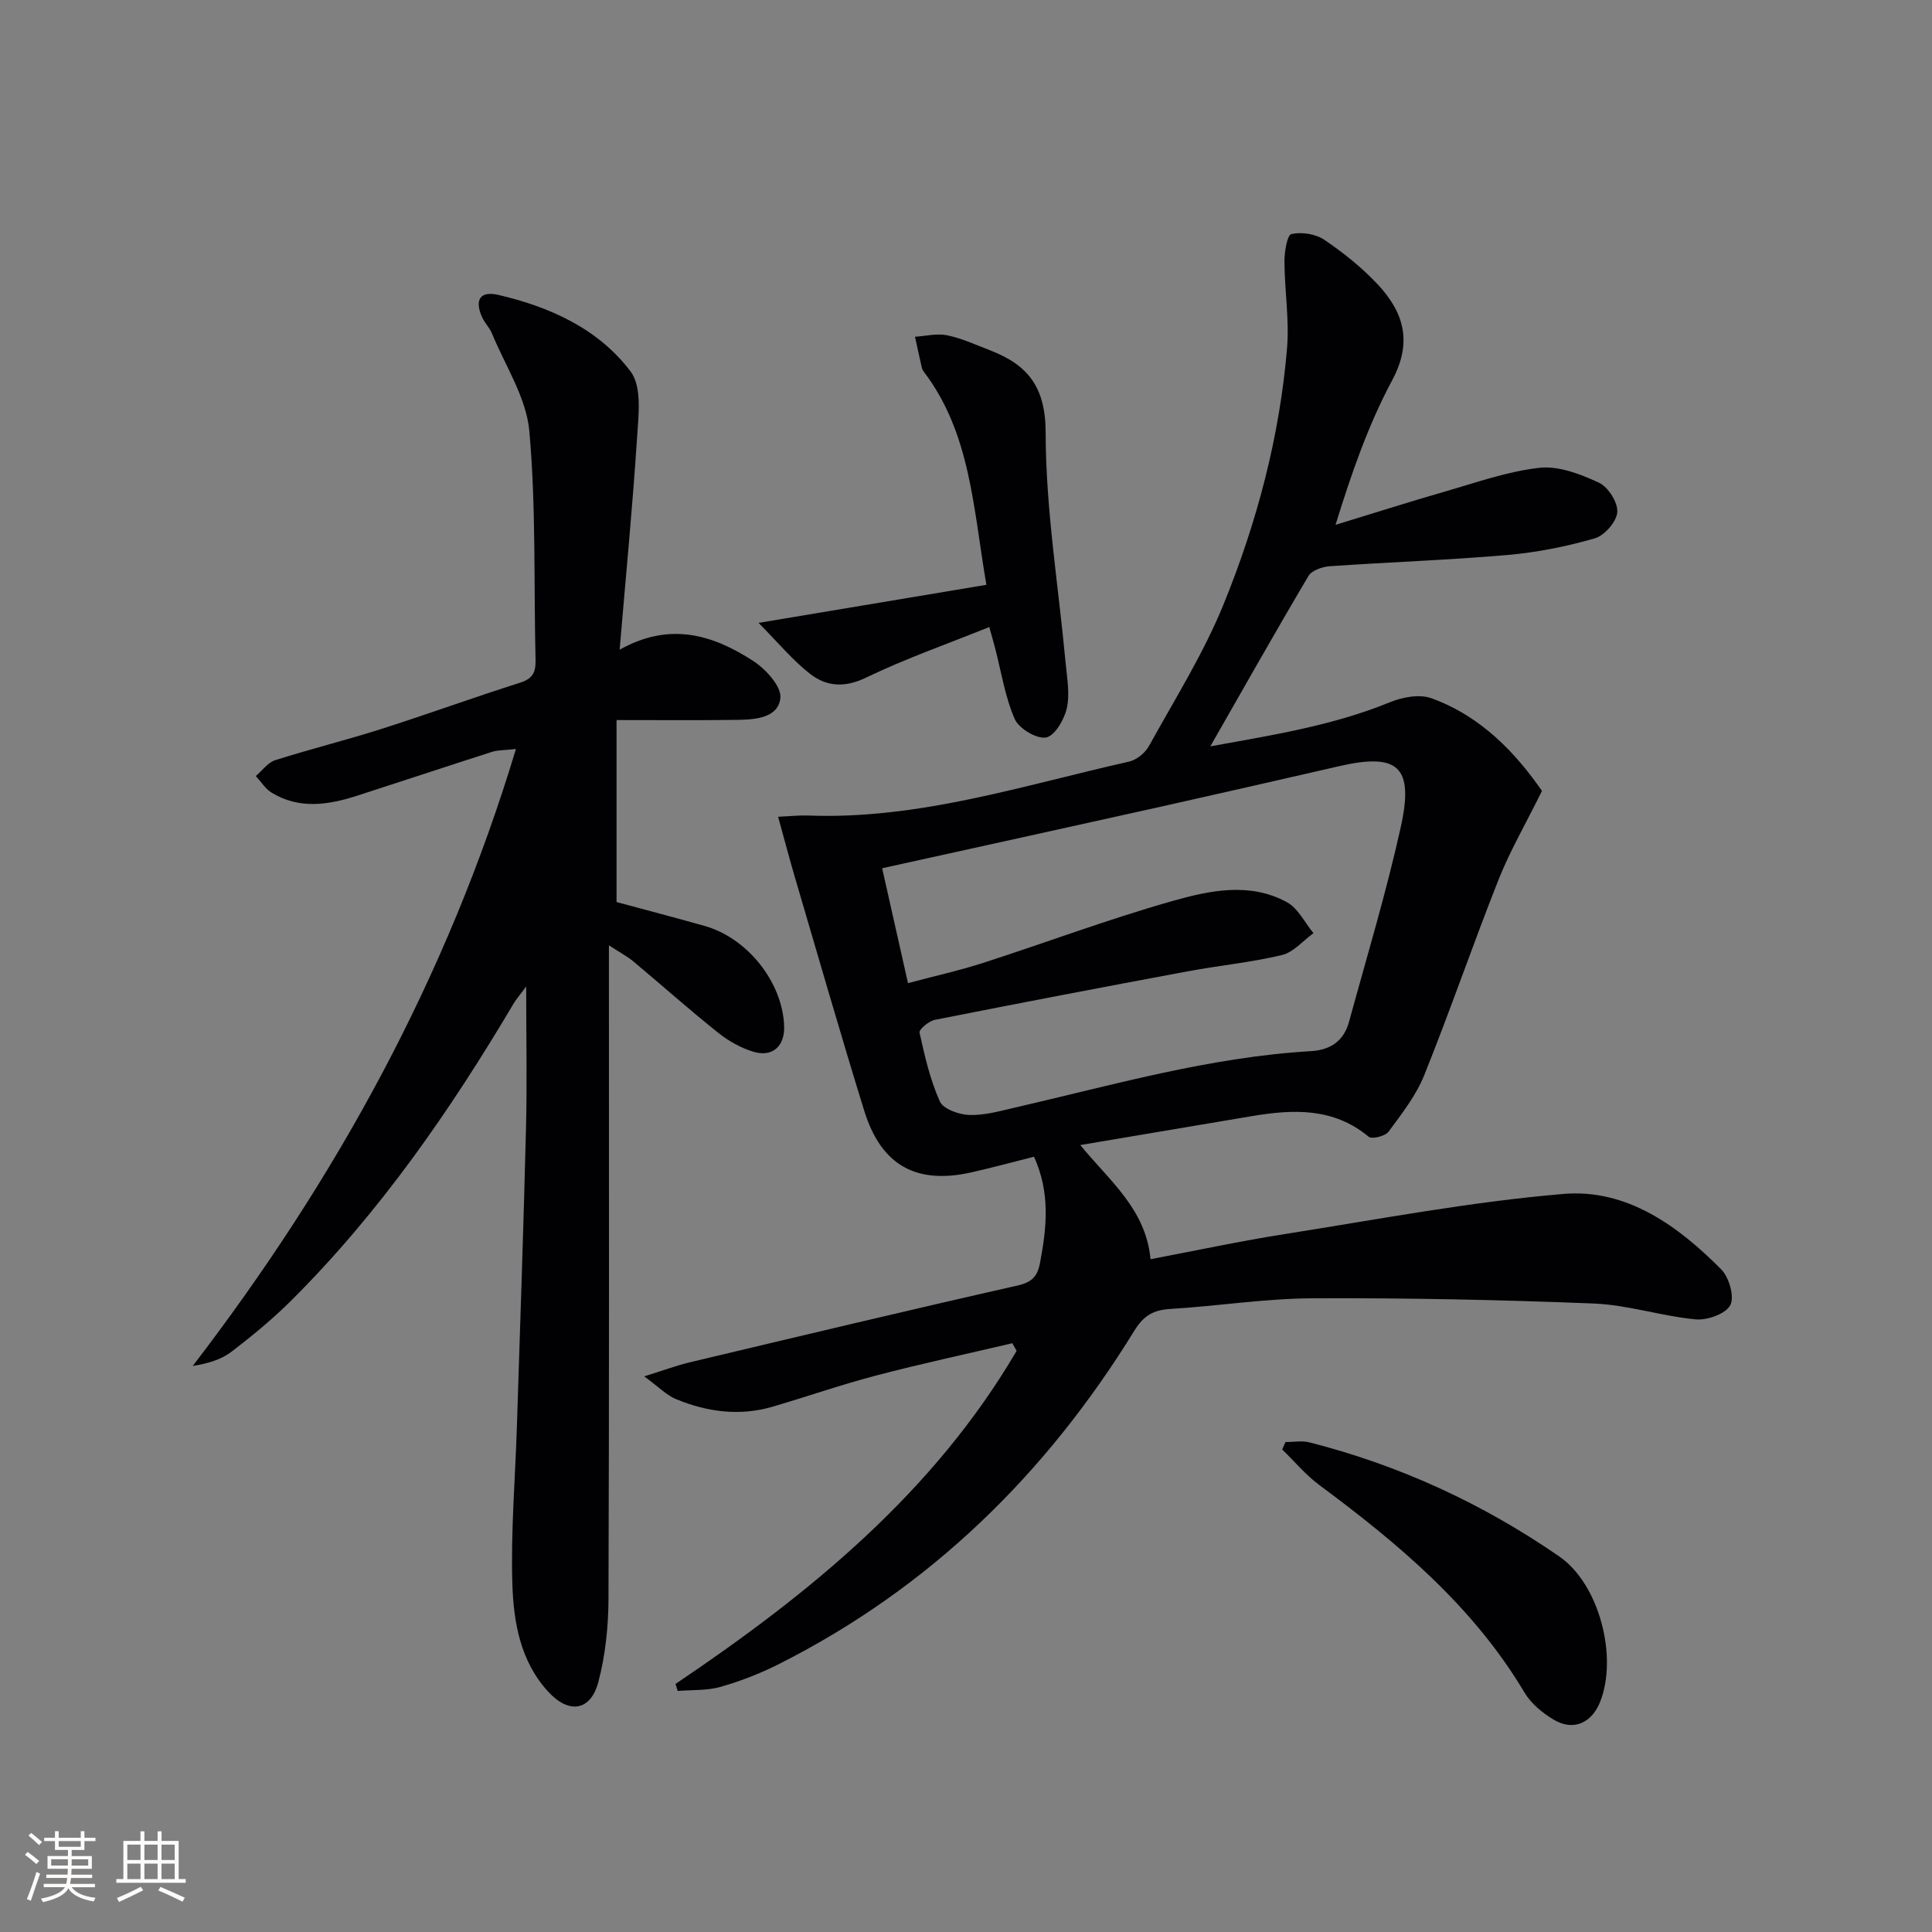 <svg enable-background="new 0 0 400 400" viewBox="0 0 400 400" xmlns="http://www.w3.org/2000/svg"><rect x="0" y="0" width="400" height="400" fill="#808080" stroke="none"/><g fill="#010104"><path d="m139.86 348.64c27.82-18.73 53.45-39.65 70.62-68.96-.3-.53-.6-1.06-.89-1.58-9.41 2.21-18.87 4.24-28.21 6.69-7.21 1.89-14.26 4.35-21.41 6.45-6.83 2-13.55 1.1-19.99-1.56-2.01-.83-3.64-2.56-6.6-4.72 4.03-1.25 6.71-2.26 9.48-2.92 22.59-5.37 45.18-10.77 67.83-15.89 3.05-.69 4.13-1.97 4.65-4.75 1.36-7.25 2.15-14.41-1.26-21.91-4.38 1.1-8.64 2.26-12.94 3.23-11.42 2.58-18.7-1.43-22.2-12.72-4.95-16-9.58-32.11-14.31-48.18-1.19-4.03-2.25-8.09-3.53-12.72 2.81-.13 4.44-.32 6.06-.26 22.96.91 44.59-6.22 66.58-11.15 1.57-.35 3.36-1.81 4.15-3.25 5.36-9.71 11.33-19.2 15.48-29.43 6.88-16.93 11.58-34.63 13.1-52.95.49-5.91-.51-11.92-.54-17.89-.01-2 .55-5.51 1.44-5.71 2.11-.48 5.01-.03 6.81 1.19 3.96 2.67 7.79 5.74 11.05 9.22 5.38 5.75 7.27 11.9 3.02 19.83-4.91 9.16-8.39 19.1-11.74 29.96 7.54-2.3 15.05-4.7 22.62-6.88 6.5-1.87 12.99-4.2 19.64-4.93 3.97-.43 8.48 1.32 12.28 3.09 1.91.89 3.94 4.09 3.79 6.09-.14 1.98-2.64 4.85-4.66 5.43-5.86 1.69-11.95 2.91-18.03 3.44-12.25 1.06-24.55 1.48-36.82 2.33-1.55.11-3.73.85-4.42 2.01-6.85 11.55-13.44 23.25-20.33 35.29 12.56-2.3 25.19-4.23 37.19-9.14 2.57-1.05 6.08-1.72 8.54-.84 10.57 3.79 17.75 11.71 22.94 19.2-3.45 6.97-6.66 12.49-8.99 18.37-5.32 13.42-10 27.1-15.39 40.49-1.7 4.22-4.65 7.99-7.39 11.7-.68.92-3.44 1.6-4.11 1.04-7.31-6.07-15.62-5.7-24.17-4.27-11.59 1.94-23.18 3.91-35.54 5.99 6.08 7.46 13.54 13.19 14.55 23.63 9.48-1.79 18.66-3.77 27.92-5.22 19.17-3.02 38.3-6.67 57.6-8.29 13.06-1.09 23.67 6.58 32.64 15.63 1.63 1.65 2.78 5.7 1.86 7.42-.97 1.8-4.78 3.15-7.18 2.92-7.07-.67-14.03-3-21.09-3.28-19.42-.78-38.88-1.17-58.31-1.08-9.77.05-19.53 1.61-29.31 2.2-3.49.21-5.53 1.33-7.47 4.48-18.26 29.68-42.33 53.29-73.65 69.07-3.84 1.93-7.91 3.52-12.04 4.7-2.81.8-5.9.6-8.87.84-.16-.47-.31-.96-.45-1.45zm48.13-145.09c5.69-1.52 10.69-2.62 15.55-4.19 13.07-4.22 25.95-9.06 39.15-12.8 7.72-2.19 16.04-3.98 23.75.23 2.31 1.26 3.69 4.22 5.5 6.41-2.16 1.56-4.13 3.96-6.53 4.53-6.43 1.54-13.08 2.17-19.6 3.39-17.44 3.25-34.87 6.58-52.27 10.03-1.24.25-3.31 2-3.16 2.64 1.07 4.84 2.19 9.76 4.2 14.24.71 1.58 3.93 2.73 6.06 2.81 3.08.12 6.23-.77 9.3-1.48 20.34-4.68 40.47-10.5 61.46-11.73 4.14-.24 6.84-2.17 7.91-6.1 3.66-13.39 7.69-26.69 10.69-40.23 2.8-12.61-.52-15.48-12.75-12.67-12.44 2.85-24.88 5.7-37.33 8.48-18.9 4.21-37.81 8.35-57.28 12.65 1.75 7.81 3.45 15.36 5.35 23.79z"/><path d="m128.29 134.51c10.5-5.88 19.38-3.01 27.62 2.31 2.6 1.68 5.9 5.28 5.66 7.68-.41 4.1-5.14 4.49-8.84 4.54-8.14.11-16.29.04-25.08.04v37.68c5.63 1.52 11.95 3.17 18.25 4.95 8.91 2.52 16.14 11.7 16.45 20.75.14 4.08-2.36 6.46-6.28 5.32-2.62-.77-5.21-2.23-7.36-3.94-5.98-4.77-11.7-9.87-17.57-14.78-1.26-1.05-2.74-1.82-5.07-3.34v5.8c0 43.16.07 86.32-.09 129.47-.02 5.76-.63 11.67-2.09 17.22-1.59 6.05-6.1 6.73-10.4 2.03-5.75-6.27-7.16-14.34-7.41-22.26-.34-10.78.58-21.6.93-32.4.66-20.62 1.38-41.24 1.89-61.87.24-9.48.04-18.98.04-29.47-1.22 1.66-2.02 2.56-2.62 3.57-13.11 22.12-27.67 43.16-45.95 61.38-3.88 3.87-8.14 7.38-12.5 10.71-2.11 1.61-4.85 2.4-7.97 2.91 29.61-38.6 52.62-80.32 66.92-127.74-2.45.28-3.75.21-4.91.58-9.31 2.98-18.59 6.07-27.9 9.07-5.98 1.93-12.01 2.9-17.76-.6-1.31-.8-2.21-2.28-3.29-3.45 1.33-1.12 2.48-2.79 4.01-3.28 7.26-2.31 14.67-4.14 21.93-6.45 9.65-3.07 19.17-6.55 28.82-9.61 2.64-.84 3.21-2.22 3.16-4.71-.38-15.8.12-31.68-1.29-47.39-.62-6.91-4.98-13.49-7.73-20.18-.49-1.21-1.52-2.19-2.05-3.38-1.59-3.56-.44-5.49 3.33-4.62 10.72 2.48 20.79 7.03 27.44 15.9 2.39 3.19 1.6 9.23 1.3 13.9-.91 14.06-2.28 28.09-3.59 43.66z"/><path d="m204.22 121.08c-2.74-15.95-3.26-31.29-12.88-44.02-.2-.26-.4-.56-.47-.87-.5-2.15-.96-4.31-1.43-6.47 2.23-.14 4.56-.74 6.67-.3 3.05.64 5.96 1.98 8.9 3.12 7.78 3.01 11.47 7.55 11.48 17.06.02 15.87 2.66 31.73 4.13 47.6.29 3.14.91 6.43.26 9.41-.52 2.36-2.53 5.78-4.32 6.08-1.97.33-5.62-1.86-6.48-3.84-2.01-4.63-2.79-9.8-4.07-14.74-.33-1.25-.69-2.49-1.19-4.29-8.78 3.54-17.38 6.55-25.53 10.48-4.42 2.14-8.18 1.85-11.57-.78-3.63-2.83-6.62-6.48-10.67-10.56 16.66-2.79 31.55-5.28 47.17-7.88z"/><path d="m266.14 298.57c1.65 0 3.38-.34 4.93.05 18.67 4.74 35.94 12.7 51.75 23.62 8.29 5.72 12.18 20.75 8.47 30.11-1.75 4.4-5.55 6.1-9.56 3.72-2.35-1.39-4.73-3.35-6.1-5.65-10.63-17.85-26.1-30.81-42.47-42.95-2.83-2.1-5.14-4.89-7.69-7.37.23-.51.45-1.02.67-1.53z"/></g><path d="m5.17 384 .55-.58c.85.61 1.65 1.24 2.4 1.87l-.59.64c-.83-.73-1.62-1.38-2.36-1.93m1.22 9.53-.82-.34c.71-1.76 1.37-3.64 1.98-5.63.24.13.5.25.76.36-.6 1.67-1.24 3.54-1.92 5.61m-.5-13.5.57-.54c.56.44 1.31 1.06 2.26 1.87l-.64.64c-.68-.66-1.41-1.32-2.19-1.97m3.25.46h2.24v-1.36h.77v1.36h4.57v-1.36h.76v1.36h2.28v.69h-2.28v1.84h-2.64v1.26h4.18v2.64h-4.21c0 .45-.02.86-.05 1.21h4.32v.69h-4.38c-.04.34-.1.75-.19 1.22h5.15v.69h-4.82c.87 1.19 2.51 1.92 4.93 2.19-.17.31-.3.57-.37.76-2.77-.49-4.52-1.41-5.26-2.76-.56 1.26-2.3 2.23-5.24 2.9-.12-.25-.26-.48-.43-.72 2.73-.55 4.38-1.34 4.96-2.38h-4.38v-.69h4.65c.1-.38.17-.79.21-1.22h-4.32v-.69h4.4c.03-.34.05-.75.05-1.21h-4.2v-2.64h4.23v-1.26h-2.69v-1.84h-2.24zm1.46 4.46v1.29h3.45c.01-.4.02-.57.01-.53v-.32-.45h-3.46zm1.55-2.59h4.57v-1.19h-4.57zm6.11 2.59h-3.42v.77c-.01.19-.01.37-.02.53h3.44z" fill="#fcfbfa"/><path d="m32.63 379.16h.82v1.98h3.54v7.89h1.46v.78h-14.37v-.78h1.46v-7.89h3.54v-1.98h.82v1.98h2.73zm-3.49 11.48.5.73c-1.61.82-3.28 1.63-5 2.41-.13-.27-.28-.55-.44-.82 1.75-.72 3.4-1.49 4.94-2.32m-2.78-5.55h2.73v-3.18h-2.73zm0 3.95h2.73v-3.2h-2.73zm3.54-3.95h2.73v-3.18h-2.73zm0 3.95h2.73v-3.2h-2.73zm7.89 4.68c-1.84-.92-3.51-1.7-5.02-2.32l.45-.73c1.89.8 3.57 1.55 5.04 2.23zm-1.62-11.81h-2.73v3.18h2.73zm-2.73 7.13h2.73v-3.2h-2.73z" fill="#fcfbfa"/></svg>